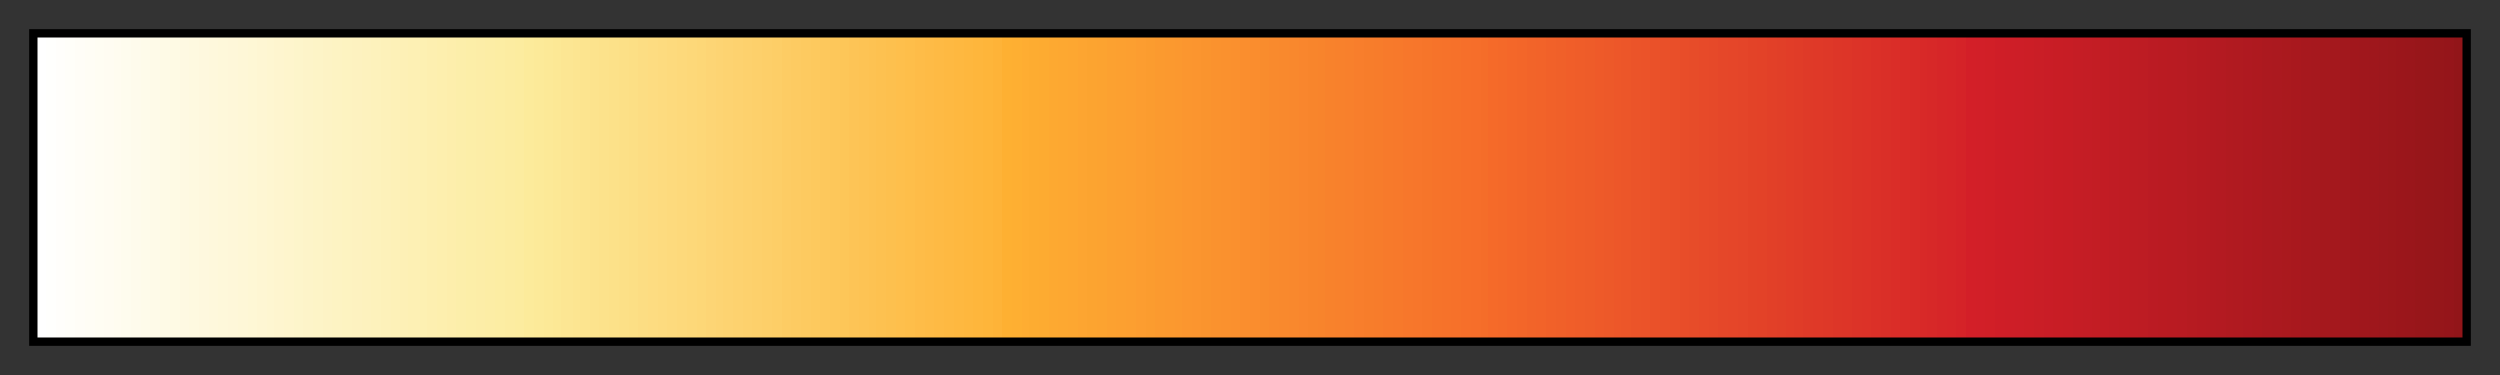 <svg height="45" viewBox="0 0 300 45" width="300" xmlns="http://www.w3.org/2000/svg" xmlns:xlink="http://www.w3.org/1999/xlink"><rect x="0" y="0" width="300" height="45" fill="#333333" stroke="none"/><linearGradient id="a" gradientUnits="objectBoundingBox" spreadMethod="pad" x1="0%" x2="100%" y1="0%" y2="0%"><stop offset="0" stop-color="#fff"/><stop offset=".004" stop-color="#fff"/><stop offset=".004" stop-color="#fffffd"/><stop offset=".008" stop-color="#fffffd"/><stop offset=".008" stop-color="#fffefb"/><stop offset=".012" stop-color="#fffefb"/><stop offset=".012" stop-color="#fffef9"/><stop offset=".016" stop-color="#fffef9"/><stop offset=".016" stop-color="#fffdf7"/><stop offset=".02" stop-color="#fffdf7"/><stop offset=".02" stop-color="#fffdf5"/><stop offset=".024" stop-color="#fffdf5"/><stop offset=".024" stop-color="#fffdf3"/><stop offset=".028" stop-color="#fffdf3"/><stop offset=".028" stop-color="#fffcf2"/><stop offset=".032" stop-color="#fffcf2"/><stop offset=".032" stop-color="#fffcf0"/><stop offset=".035" stop-color="#fffcf0"/><stop offset=".035" stop-color="#fefcee"/><stop offset=".039" stop-color="#fefcee"/><stop offset=".039" stop-color="#fefbec"/><stop offset=".043" stop-color="#fefbec"/><stop offset=".043" stop-color="#fefbea"/><stop offset=".047" stop-color="#fefbea"/><stop offset=".047" stop-color="#fefae8"/><stop offset=".051" stop-color="#fefae8"/><stop offset=".051" stop-color="#fefae6"/><stop offset=".055" stop-color="#fefae6"/><stop offset=".055" stop-color="#fefae4"/><stop offset=".059" stop-color="#fefae4"/><stop offset=".059" stop-color="#fef9e2"/><stop offset=".063" stop-color="#fef9e2"/><stop offset=".063" stop-color="#fef9e0"/><stop offset=".067" stop-color="#fef9e0"/><stop offset=".067" stop-color="#fef8de"/><stop offset=".071" stop-color="#fef8de"/><stop offset=".071" stop-color="#fef8dc"/><stop offset=".075" stop-color="#fef8dc"/><stop offset=".075" stop-color="#fef8da"/><stop offset=".079" stop-color="#fef8da"/><stop offset=".079" stop-color="#fef7d9"/><stop offset=".083" stop-color="#fef7d9"/><stop offset=".083" stop-color="#fef7d7"/><stop offset=".087" stop-color="#fef7d7"/><stop offset=".087" stop-color="#fef7d5"/><stop offset=".091" stop-color="#fef7d5"/><stop offset=".091" stop-color="#fef6d3"/><stop offset=".095" stop-color="#fef6d3"/><stop offset=".095" stop-color="#fef6d1"/><stop offset=".098" stop-color="#fef6d1"/><stop offset=".098" stop-color="#fef5cf"/><stop offset=".102" stop-color="#fef5cf"/><stop offset=".102" stop-color="#fef5cd"/><stop offset=".106" stop-color="#fef5cd"/><stop offset=".106" stop-color="#fdf5cb"/><stop offset=".11" stop-color="#fdf5cb"/><stop offset=".11" stop-color="#fdf4c9"/><stop offset=".114" stop-color="#fdf4c9"/><stop offset=".114" stop-color="#fdf4c7"/><stop offset=".118" stop-color="#fdf4c7"/><stop offset=".118" stop-color="#fdf3c5"/><stop offset=".122" stop-color="#fdf3c5"/><stop offset=".122" stop-color="#fdf3c3"/><stop offset=".126" stop-color="#fdf3c3"/><stop offset=".126" stop-color="#fdf3c1"/><stop offset=".13" stop-color="#fdf3c1"/><stop offset=".13" stop-color="#fdf2c0"/><stop offset=".134" stop-color="#fdf2c0"/><stop offset=".134" stop-color="#fdf2be"/><stop offset=".138" stop-color="#fdf2be"/><stop offset=".138" stop-color="#fdf2bc"/><stop offset=".142" stop-color="#fdf2bc"/><stop offset=".142" stop-color="#fdf1ba"/><stop offset=".146" stop-color="#fdf1ba"/><stop offset=".146" stop-color="#fdf1b8"/><stop offset=".15" stop-color="#fdf1b8"/><stop offset=".15" stop-color="#fdf0b6"/><stop offset=".153" stop-color="#fdf0b6"/><stop offset=".153" stop-color="#fdf0b4"/><stop offset=".158" stop-color="#fdf0b4"/><stop offset=".158" stop-color="#fdf0b2"/><stop offset=".161" stop-color="#fdf0b2"/><stop offset=".161" stop-color="#fdefb0"/><stop offset=".165" stop-color="#fdefb0"/><stop offset=".165" stop-color="#fdefae"/><stop offset=".169" stop-color="#fdefae"/><stop offset=".169" stop-color="#fdeeac"/><stop offset=".173" stop-color="#fdeeac"/><stop offset=".173" stop-color="#fceeaa"/><stop offset=".177" stop-color="#fceeaa"/><stop offset=".177" stop-color="#fceea8"/><stop offset=".181" stop-color="#fceea8"/><stop offset=".181" stop-color="#fceda7"/><stop offset=".185" stop-color="#fceda7"/><stop offset=".185" stop-color="#fceda5"/><stop offset=".189" stop-color="#fceda5"/><stop offset=".189" stop-color="#fceda3"/><stop offset=".193" stop-color="#fceda3"/><stop offset=".193" stop-color="#fceca1"/><stop offset=".197" stop-color="#fceca1"/><stop offset=".197" stop-color="#fcec9f"/><stop offset=".201" stop-color="#fcec9f"/><stop offset=".201" stop-color="#fceb9b"/><stop offset=".205" stop-color="#fceb9b"/><stop offset=".205" stop-color="#fcea99"/><stop offset=".209" stop-color="#fcea99"/><stop offset=".209" stop-color="#fce997"/><stop offset=".213" stop-color="#fce997"/><stop offset=".213" stop-color="#fce895"/><stop offset=".216" stop-color="#fce895"/><stop offset=".216" stop-color="#fce693"/><stop offset=".221" stop-color="#fce693"/><stop offset=".221" stop-color="#fce591"/><stop offset=".224" stop-color="#fce591"/><stop offset=".224" stop-color="#fce48f"/><stop offset=".228" stop-color="#fce48f"/><stop offset=".228" stop-color="#fce38d"/><stop offset=".232" stop-color="#fce38d"/><stop offset=".232" stop-color="#fce28b"/><stop offset=".236" stop-color="#fce28b"/><stop offset=".236" stop-color="#fce189"/><stop offset=".24" stop-color="#fce189"/><stop offset=".24" stop-color="#fce087"/><stop offset=".244" stop-color="#fce087"/><stop offset=".244" stop-color="#fcdf85"/><stop offset=".248" stop-color="#fcdf85"/><stop offset=".248" stop-color="#fcdd83"/><stop offset=".252" stop-color="#fcdd83"/><stop offset=".252" stop-color="#fddc81"/><stop offset=".256" stop-color="#fddc81"/><stop offset=".256" stop-color="#fddb7f"/><stop offset=".26" stop-color="#fddb7f"/><stop offset=".26" stop-color="#fdda7d"/><stop offset=".264" stop-color="#fdda7d"/><stop offset=".264" stop-color="#fdd97b"/><stop offset=".268" stop-color="#fdd97b"/><stop offset=".268" stop-color="#fdd879"/><stop offset=".272" stop-color="#fdd879"/><stop offset=".272" stop-color="#fdd777"/><stop offset=".276" stop-color="#fdd777"/><stop offset=".276" stop-color="#fdd575"/><stop offset=".28" stop-color="#fdd575"/><stop offset=".28" stop-color="#fdd473"/><stop offset=".283" stop-color="#fdd473"/><stop offset=".283" stop-color="#fdd371"/><stop offset=".287" stop-color="#fdd371"/><stop offset=".287" stop-color="#fdd26f"/><stop offset=".291" stop-color="#fdd26f"/><stop offset=".291" stop-color="#fdd16d"/><stop offset=".295" stop-color="#fdd16d"/><stop offset=".295" stop-color="#fdd06b"/><stop offset=".299" stop-color="#fdd06b"/><stop offset=".299" stop-color="#fdcf69"/><stop offset=".303" stop-color="#fdcf69"/><stop offset=".303" stop-color="#fdce67"/><stop offset=".307" stop-color="#fdce67"/><stop offset=".307" stop-color="#fdcc64"/><stop offset=".311" stop-color="#fdcc64"/><stop offset=".311" stop-color="#fdcb62"/><stop offset=".315" stop-color="#fdcb62"/><stop offset=".315" stop-color="#fdca60"/><stop offset=".319" stop-color="#fdca60"/><stop offset=".319" stop-color="#fdc95e"/><stop offset=".323" stop-color="#fdc95e"/><stop offset=".323" stop-color="#fdc85c"/><stop offset=".327" stop-color="#fdc85c"/><stop offset=".327" stop-color="#fdc75a"/><stop offset=".331" stop-color="#fdc75a"/><stop offset=".331" stop-color="#fdc658"/><stop offset=".335" stop-color="#fdc658"/><stop offset=".335" stop-color="#fdc456"/><stop offset=".339" stop-color="#fdc456"/><stop offset=".339" stop-color="#fdc354"/><stop offset=".343" stop-color="#fdc354"/><stop offset=".343" stop-color="#fdc252"/><stop offset=".346" stop-color="#fdc252"/><stop offset=".346" stop-color="#fdc150"/><stop offset=".35" stop-color="#fdc150"/><stop offset=".35" stop-color="#fdc04e"/><stop offset=".354" stop-color="#fdc04e"/><stop offset=".354" stop-color="#febf4c"/><stop offset=".358" stop-color="#febf4c"/><stop offset=".358" stop-color="#febe4a"/><stop offset=".362" stop-color="#febe4a"/><stop offset=".362" stop-color="#febc48"/><stop offset=".366" stop-color="#febc48"/><stop offset=".366" stop-color="#febb46"/><stop offset=".37" stop-color="#febb46"/><stop offset=".37" stop-color="#feba44"/><stop offset=".374" stop-color="#feba44"/><stop offset=".374" stop-color="#feb942"/><stop offset=".378" stop-color="#feb942"/><stop offset=".378" stop-color="#feb840"/><stop offset=".382" stop-color="#feb840"/><stop offset=".382" stop-color="#feb73e"/><stop offset=".386" stop-color="#feb73e"/><stop offset=".386" stop-color="#feb63c"/><stop offset=".39" stop-color="#feb63c"/><stop offset=".39" stop-color="#feb53a"/><stop offset=".394" stop-color="#feb53a"/><stop offset=".394" stop-color="#feb338"/><stop offset=".398" stop-color="#feb338"/><stop offset=".398" stop-color="#feb032"/><stop offset=".402" stop-color="#feb032"/><stop offset=".402" stop-color="#feaf32"/><stop offset=".406" stop-color="#feaf32"/><stop offset=".406" stop-color="#fead32"/><stop offset=".409" stop-color="#fead32"/><stop offset=".409" stop-color="#fdac31"/><stop offset=".413" stop-color="#fdac31"/><stop offset=".413" stop-color="#fdab31"/><stop offset=".417" stop-color="#fdab31"/><stop offset=".417" stop-color="#fda931"/><stop offset=".421" stop-color="#fda931"/><stop offset=".421" stop-color="#fda831"/><stop offset=".425" stop-color="#fda831"/><stop offset=".425" stop-color="#fda731"/><stop offset=".429" stop-color="#fda731"/><stop offset=".429" stop-color="#fda531"/><stop offset=".433" stop-color="#fda531"/><stop offset=".433" stop-color="#fca430"/><stop offset=".437" stop-color="#fca430"/><stop offset=".437" stop-color="#fca330"/><stop offset=".441" stop-color="#fca330"/><stop offset=".441" stop-color="#fca130"/><stop offset=".445" stop-color="#fca130"/><stop offset=".445" stop-color="#fca030"/><stop offset=".449" stop-color="#fca030"/><stop offset=".449" stop-color="#fc9f30"/><stop offset=".453" stop-color="#fc9f30"/><stop offset=".453" stop-color="#fc9d30"/><stop offset=".457" stop-color="#fc9d30"/><stop offset=".457" stop-color="#fb9c2f"/><stop offset=".461" stop-color="#fb9c2f"/><stop offset=".461" stop-color="#fb9a2f"/><stop offset=".465" stop-color="#fb9a2f"/><stop offset=".465" stop-color="#fb992f"/><stop offset=".469" stop-color="#fb992f"/><stop offset=".469" stop-color="#fb982f"/><stop offset=".472" stop-color="#fb982f"/><stop offset=".472" stop-color="#fb962f"/><stop offset=".476" stop-color="#fb962f"/><stop offset=".476" stop-color="#fb952f"/><stop offset=".48" stop-color="#fb952f"/><stop offset=".48" stop-color="#fa942e"/><stop offset=".484" stop-color="#fa942e"/><stop offset=".484" stop-color="#fa922e"/><stop offset=".488" stop-color="#fa922e"/><stop offset=".488" stop-color="#fa912e"/><stop offset=".492" stop-color="#fa912e"/><stop offset=".492" stop-color="#fa902e"/><stop offset=".496" stop-color="#fa902e"/><stop offset=".496" stop-color="#fa8e2e"/><stop offset=".5" stop-color="#fa8e2e"/><stop offset=".5" stop-color="#fa8d2e"/><stop offset=".504" stop-color="#fa8d2e"/><stop offset=".504" stop-color="#f98c2d"/><stop offset=".508" stop-color="#f98c2d"/><stop offset=".508" stop-color="#f98a2d"/><stop offset=".512" stop-color="#f98a2d"/><stop offset=".512" stop-color="#f9892d"/><stop offset=".516" stop-color="#f9892d"/><stop offset=".516" stop-color="#f9882d"/><stop offset=".52" stop-color="#f9882d"/><stop offset=".52" stop-color="#f9862d"/><stop offset=".524" stop-color="#f9862d"/><stop offset=".524" stop-color="#f8852c"/><stop offset=".528" stop-color="#f8852c"/><stop offset=".528" stop-color="#f8842c"/><stop offset=".531" stop-color="#f8842c"/><stop offset=".531" stop-color="#f8822c"/><stop offset=".535" stop-color="#f8822c"/><stop offset=".535" stop-color="#f8812c"/><stop offset=".539" stop-color="#f8812c"/><stop offset=".539" stop-color="#f8802c"/><stop offset=".543" stop-color="#f8802c"/><stop offset=".543" stop-color="#f87e2c"/><stop offset=".547" stop-color="#f87e2c"/><stop offset=".547" stop-color="#f77d2b"/><stop offset=".551" stop-color="#f77d2b"/><stop offset=".551" stop-color="#f77c2b"/><stop offset=".555" stop-color="#f77c2b"/><stop offset=".555" stop-color="#f77a2b"/><stop offset=".559" stop-color="#f77a2b"/><stop offset=".559" stop-color="#f7792b"/><stop offset=".563" stop-color="#f7792b"/><stop offset=".563" stop-color="#f7772b"/><stop offset=".567" stop-color="#f7772b"/><stop offset=".567" stop-color="#f7762b"/><stop offset=".571" stop-color="#f7762b"/><stop offset=".571" stop-color="#f6752a"/><stop offset=".575" stop-color="#f6752a"/><stop offset=".575" stop-color="#f6732a"/><stop offset=".579" stop-color="#f6732a"/><stop offset=".579" stop-color="#f6722a"/><stop offset=".583" stop-color="#f6722a"/><stop offset=".583" stop-color="#f6712a"/><stop offset=".587" stop-color="#f6712a"/><stop offset=".587" stop-color="#f66f2a"/><stop offset=".591" stop-color="#f66f2a"/><stop offset=".591" stop-color="#f66e2a"/><stop offset=".595" stop-color="#f66e2a"/><stop offset=".595" stop-color="#f56d29"/><stop offset=".598" stop-color="#f56d29"/><stop offset=".598" stop-color="#f56a29"/><stop offset=".602" stop-color="#f56a29"/><stop offset=".602" stop-color="#f46929"/><stop offset=".606" stop-color="#f46929"/><stop offset=".606" stop-color="#f46729"/><stop offset=".61" stop-color="#f46729"/><stop offset=".61" stop-color="#f36629"/><stop offset=".614" stop-color="#f36629"/><stop offset=".614" stop-color="#f26429"/><stop offset=".618" stop-color="#f26429"/><stop offset=".618" stop-color="#f26329"/><stop offset=".622" stop-color="#f26329"/><stop offset=".622" stop-color="#f16129"/><stop offset=".626" stop-color="#f16129"/><stop offset=".626" stop-color="#f06029"/><stop offset=".63" stop-color="#f06029"/><stop offset=".63" stop-color="#f05e29"/><stop offset=".634" stop-color="#f05e29"/><stop offset=".634" stop-color="#ef5d29"/><stop offset=".638" stop-color="#ef5d29"/><stop offset=".638" stop-color="#ee5c29"/><stop offset=".642" stop-color="#ee5c29"/><stop offset=".642" stop-color="#ee5a29"/><stop offset=".646" stop-color="#ee5a29"/><stop offset=".646" stop-color="#ed5929"/><stop offset=".65" stop-color="#ed5929"/><stop offset=".65" stop-color="#ed5729"/><stop offset=".653" stop-color="#ed5729"/><stop offset=".653" stop-color="#ec5629"/><stop offset=".657" stop-color="#ec5629"/><stop offset=".657" stop-color="#eb5429"/><stop offset=".661" stop-color="#eb5429"/><stop offset=".661" stop-color="#eb5329"/><stop offset=".665" stop-color="#eb5329"/><stop offset=".665" stop-color="#ea5129"/><stop offset=".669" stop-color="#ea5129"/><stop offset=".669" stop-color="#e95029"/><stop offset=".673" stop-color="#e95029"/><stop offset=".673" stop-color="#e94f29"/><stop offset=".677" stop-color="#e94f29"/><stop offset=".677" stop-color="#e84d29"/><stop offset=".681" stop-color="#e84d29"/><stop offset=".681" stop-color="#e74c29"/><stop offset=".685" stop-color="#e74c29"/><stop offset=".685" stop-color="#e74a29"/><stop offset=".689" stop-color="#e74a29"/><stop offset=".689" stop-color="#e64929"/><stop offset=".693" stop-color="#e64929"/><stop offset=".693" stop-color="#e54729"/><stop offset=".697" stop-color="#e54729"/><stop offset=".697" stop-color="#e54629"/><stop offset=".701" stop-color="#e54629"/><stop offset=".701" stop-color="#e44529"/><stop offset=".705" stop-color="#e44529"/><stop offset=".705" stop-color="#e34328"/><stop offset=".709" stop-color="#e34328"/><stop offset=".709" stop-color="#e34228"/><stop offset=".713" stop-color="#e34228"/><stop offset=".713" stop-color="#e24028"/><stop offset=".717" stop-color="#e24028"/><stop offset=".717" stop-color="#e13f28"/><stop offset=".721" stop-color="#e13f28"/><stop offset=".721" stop-color="#e13d28"/><stop offset=".724" stop-color="#e13d28"/><stop offset=".724" stop-color="#e03c28"/><stop offset=".728" stop-color="#e03c28"/><stop offset=".728" stop-color="#df3a28"/><stop offset=".732" stop-color="#df3a28"/><stop offset=".732" stop-color="#df3928"/><stop offset=".736" stop-color="#df3928"/><stop offset=".736" stop-color="#de3828"/><stop offset=".74" stop-color="#de3828"/><stop offset=".74" stop-color="#dd3628"/><stop offset=".744" stop-color="#dd3628"/><stop offset=".744" stop-color="#dd3528"/><stop offset=".748" stop-color="#dd3528"/><stop offset=".748" stop-color="#dc3328"/><stop offset=".752" stop-color="#dc3328"/><stop offset=".752" stop-color="#dc3228"/><stop offset=".756" stop-color="#dc3228"/><stop offset=".756" stop-color="#db3028"/><stop offset=".76" stop-color="#db3028"/><stop offset=".76" stop-color="#da2f28"/><stop offset=".764" stop-color="#da2f28"/><stop offset=".764" stop-color="#da2d28"/><stop offset=".768" stop-color="#da2d28"/><stop offset=".768" stop-color="#d92c28"/><stop offset=".772" stop-color="#d92c28"/><stop offset=".772" stop-color="#d82b28"/><stop offset=".776" stop-color="#d82b28"/><stop offset=".776" stop-color="#d82928"/><stop offset=".779" stop-color="#d82928"/><stop offset=".779" stop-color="#d72828"/><stop offset=".783" stop-color="#d72828"/><stop offset=".783" stop-color="#d62628"/><stop offset=".787" stop-color="#d62628"/><stop offset=".787" stop-color="#d62528"/><stop offset=".791" stop-color="#d62528"/><stop offset=".791" stop-color="#d52328"/><stop offset=".795" stop-color="#d52328"/><stop offset=".795" stop-color="#d31f28"/><stop offset=".799" stop-color="#d31f28"/><stop offset=".799" stop-color="#d21f28"/><stop offset=".803" stop-color="#d21f28"/><stop offset=".803" stop-color="#d11f27"/><stop offset=".807" stop-color="#d11f27"/><stop offset=".807" stop-color="#cf1e27"/><stop offset=".811" stop-color="#cf1e27"/><stop offset=".811" stop-color="#ce1e27"/><stop offset=".815" stop-color="#ce1e27"/><stop offset=".815" stop-color="#cd1e27"/><stop offset=".819" stop-color="#cd1e27"/><stop offset=".819" stop-color="#cc1e26"/><stop offset=".823" stop-color="#cc1e26"/><stop offset=".823" stop-color="#ca1e26"/><stop offset=".827" stop-color="#ca1e26"/><stop offset=".827" stop-color="#c91d26"/><stop offset=".831" stop-color="#c91d26"/><stop offset=".831" stop-color="#c81d25"/><stop offset=".835" stop-color="#c81d25"/><stop offset=".835" stop-color="#c71d25"/><stop offset=".839" stop-color="#c71d25"/><stop offset=".839" stop-color="#c51d25"/><stop offset=".843" stop-color="#c51d25"/><stop offset=".843" stop-color="#c41d25"/><stop offset=".847" stop-color="#c41d25"/><stop offset=".847" stop-color="#c31d24"/><stop offset=".85" stop-color="#c31d24"/><stop offset=".85" stop-color="#c21c24"/><stop offset=".854" stop-color="#c21c24"/><stop offset=".854" stop-color="#c01c24"/><stop offset=".858" stop-color="#c01c24"/><stop offset=".858" stop-color="#bf1c23"/><stop offset=".862" stop-color="#bf1c23"/><stop offset=".862" stop-color="#be1c23"/><stop offset=".866" stop-color="#be1c23"/><stop offset=".866" stop-color="#bd1c23"/><stop offset=".87" stop-color="#bd1c23"/><stop offset=".87" stop-color="#bb1b23"/><stop offset=".874" stop-color="#bb1b23"/><stop offset=".874" stop-color="#ba1b22"/><stop offset=".878" stop-color="#ba1b22"/><stop offset=".878" stop-color="#b91b22"/><stop offset=".882" stop-color="#b91b22"/><stop offset=".882" stop-color="#b81b22"/><stop offset=".886" stop-color="#b81b22"/><stop offset=".886" stop-color="#b61b21"/><stop offset=".89" stop-color="#b61b21"/><stop offset=".89" stop-color="#b51a21"/><stop offset=".894" stop-color="#b51a21"/><stop offset=".894" stop-color="#b41a21"/><stop offset=".898" stop-color="#b41a21"/><stop offset=".898" stop-color="#b31a21"/><stop offset=".902" stop-color="#b31a21"/><stop offset=".902" stop-color="#b11a20"/><stop offset=".905" stop-color="#b11a20"/><stop offset=".905" stop-color="#b01a20"/><stop offset=".909" stop-color="#b01a20"/><stop offset=".909" stop-color="#af1920"/><stop offset=".913" stop-color="#af1920"/><stop offset=".913" stop-color="#ae191f"/><stop offset=".917" stop-color="#ae191f"/><stop offset=".917" stop-color="#ac191f"/><stop offset=".921" stop-color="#ac191f"/><stop offset=".921" stop-color="#ab191f"/><stop offset=".925" stop-color="#ab191f"/><stop offset=".925" stop-color="#aa191e"/><stop offset=".929" stop-color="#aa191e"/><stop offset=".929" stop-color="#a9181e"/><stop offset=".933" stop-color="#a9181e"/><stop offset=".933" stop-color="#a7181e"/><stop offset=".937" stop-color="#a7181e"/><stop offset=".937" stop-color="#a6181e"/><stop offset=".941" stop-color="#a6181e"/><stop offset=".941" stop-color="#a5181d"/><stop offset=".945" stop-color="#a5181d"/><stop offset=".945" stop-color="#a4181d"/><stop offset=".949" stop-color="#a4181d"/><stop offset=".949" stop-color="#a2181d"/><stop offset=".953" stop-color="#a2181d"/><stop offset=".953" stop-color="#a1171c"/><stop offset=".957" stop-color="#a1171c"/><stop offset=".957" stop-color="#a0171c"/><stop offset=".961" stop-color="#a0171c"/><stop offset=".961" stop-color="#9f171c"/><stop offset=".965" stop-color="#9f171c"/><stop offset=".965" stop-color="#9d171c"/><stop offset=".969" stop-color="#9d171c"/><stop offset=".969" stop-color="#9c171b"/><stop offset=".972" stop-color="#9c171b"/><stop offset=".972" stop-color="#9b161b"/><stop offset=".976" stop-color="#9b161b"/><stop offset=".976" stop-color="#9a161b"/><stop offset=".98" stop-color="#9a161b"/><stop offset=".98" stop-color="#98161a"/><stop offset=".984" stop-color="#98161a"/><stop offset=".984" stop-color="#97161a"/><stop offset=".988" stop-color="#97161a"/><stop offset=".988" stop-color="#96161a"/><stop offset=".992" stop-color="#96161a"/><stop offset=".992" stop-color="#95151a"/><stop offset=".996" stop-color="#95151a"/><stop offset=".996" stop-color="#921519"/><stop offset="1" stop-color="#921519"/></linearGradient><path d="m4 4h292v37h-292z" fill="url(#a)" stroke="#000"/></svg>
